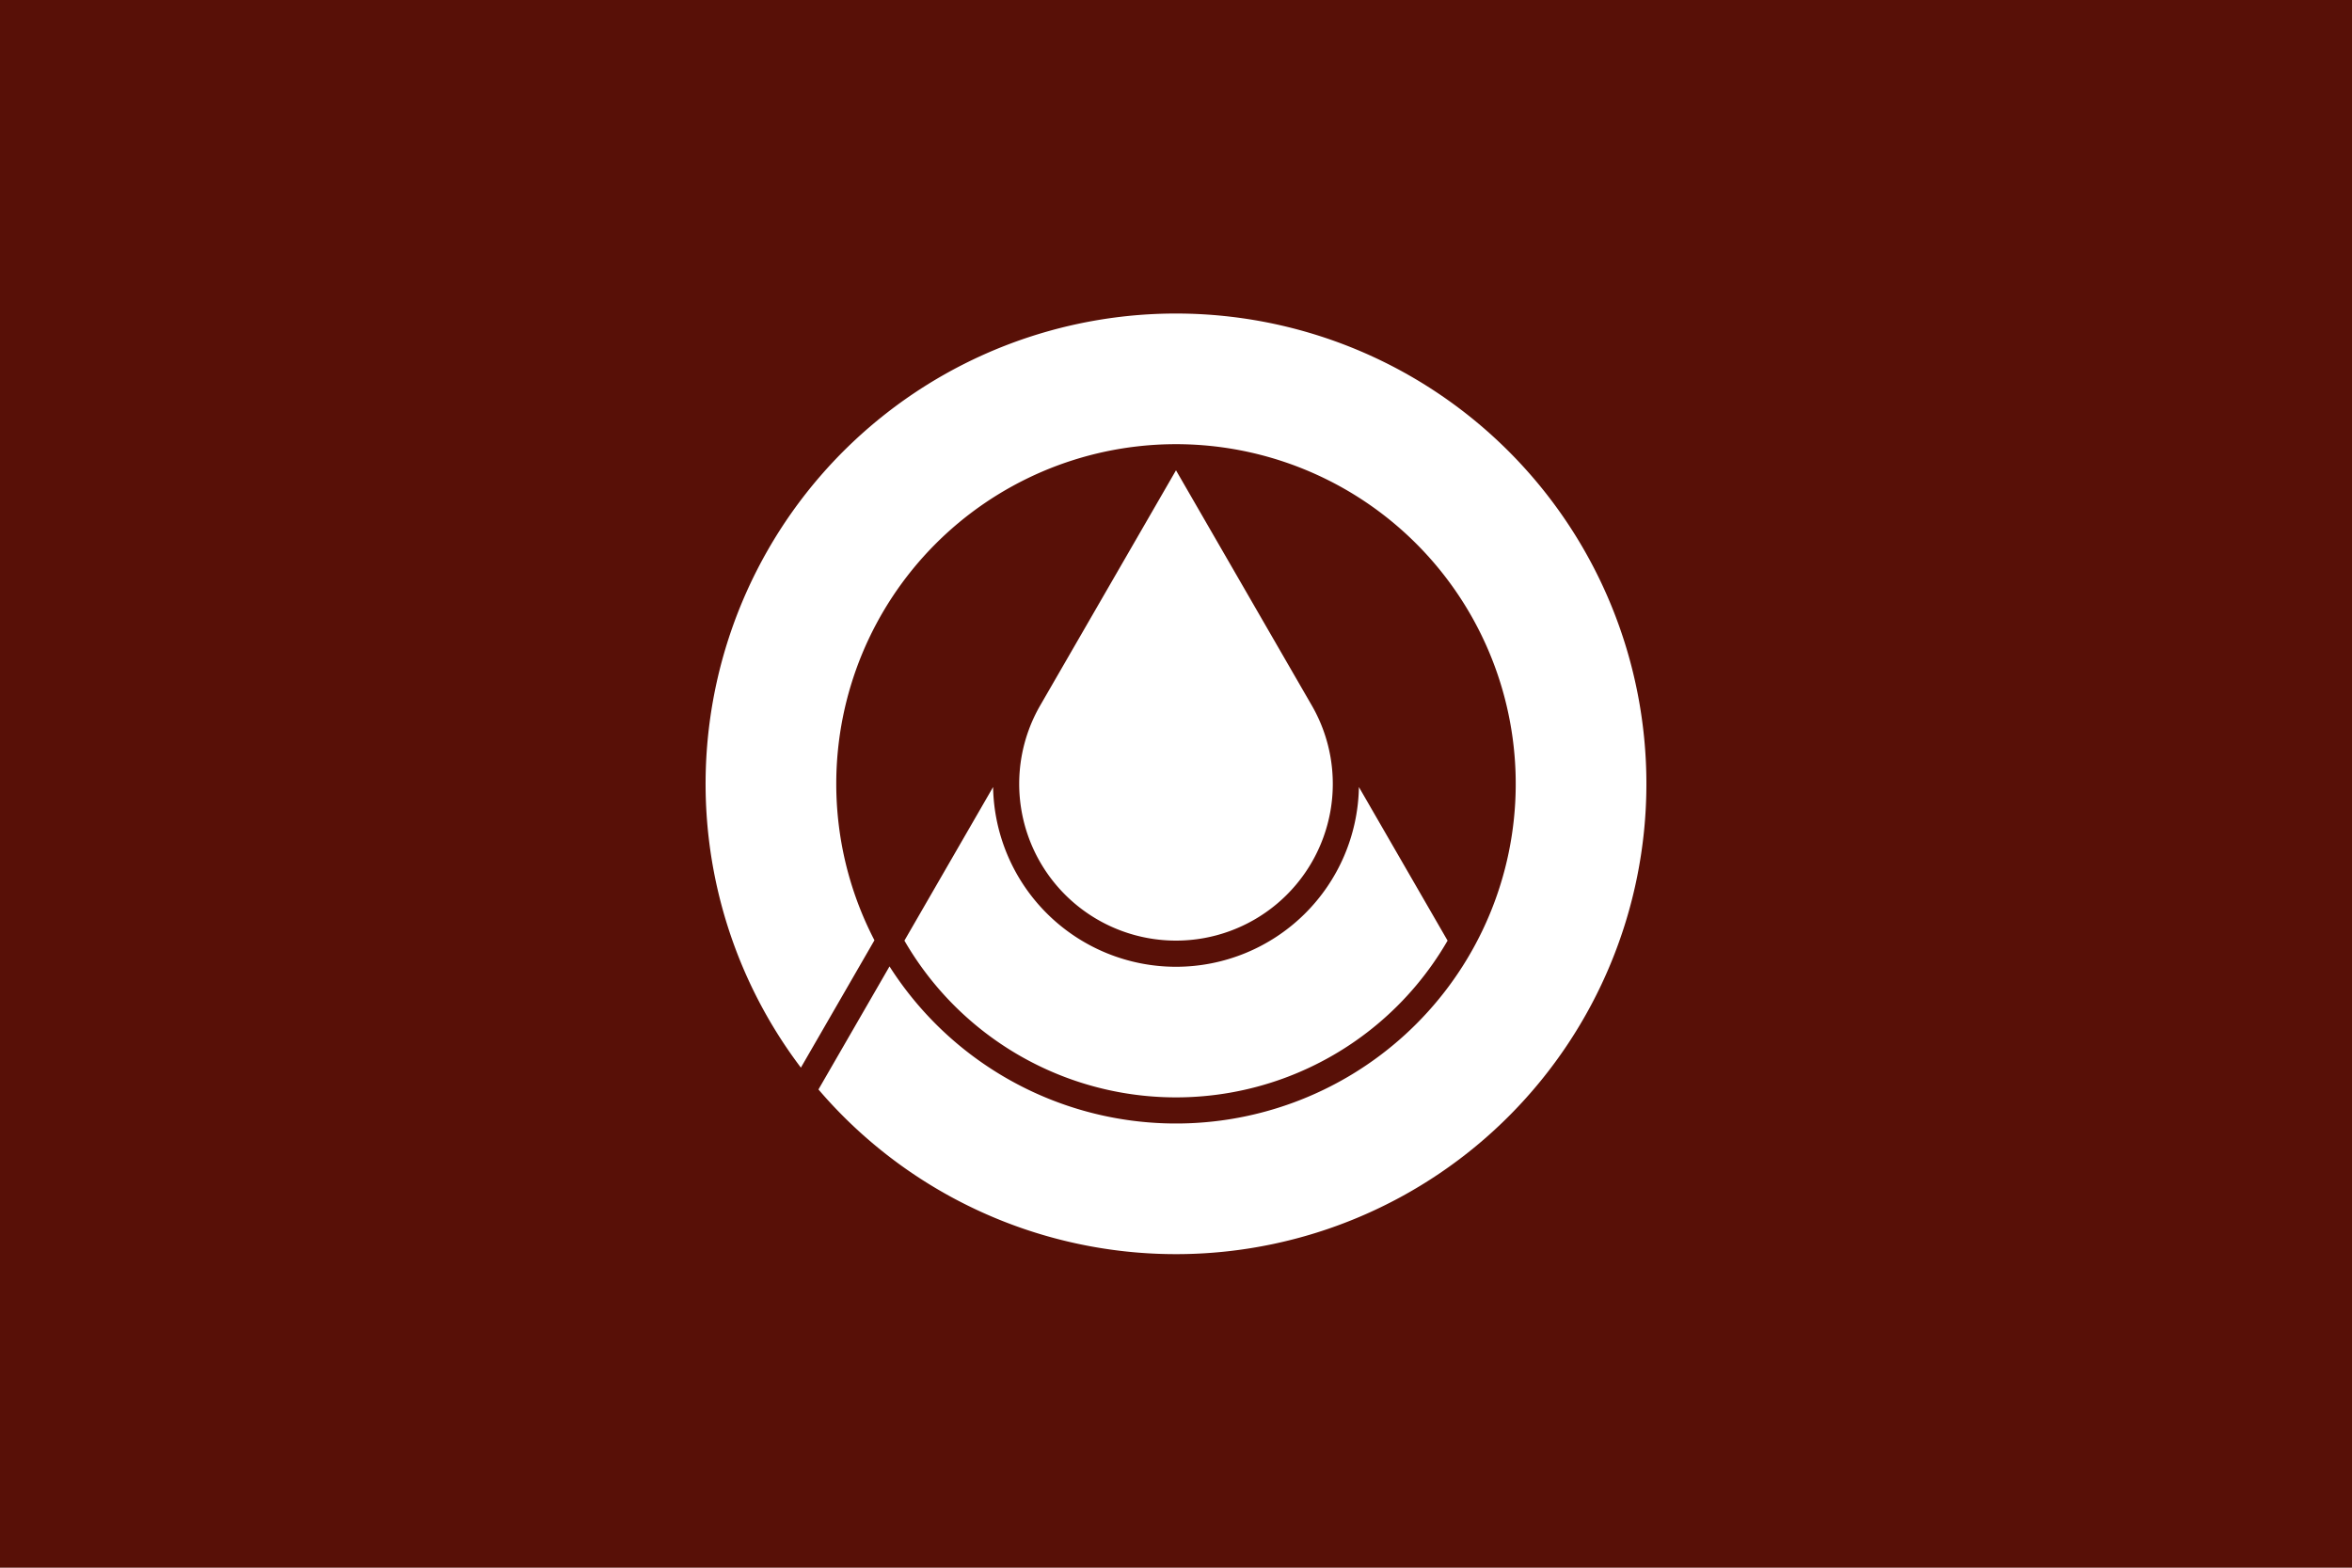 <svg xmlns="http://www.w3.org/2000/svg" width="900" height="600" viewBox="-450 -300 900 600">
<path d="M-450-300h900v600h-900z" fill="#581007"/>
<path d="M-115.394 59.868A 130 130 0 1 1-109.624 69.875L-136.814 116.969A180 180 0 1 0-143.537 108.614zM103.923 60A 120 120 0 0 1-103.923 60L-69.989 1.225a70 70 0 0 0 139.979 0zM0-120 51.962-30A60 60 0 1 1-51.962-30z" fill="#fff"/>
</svg>